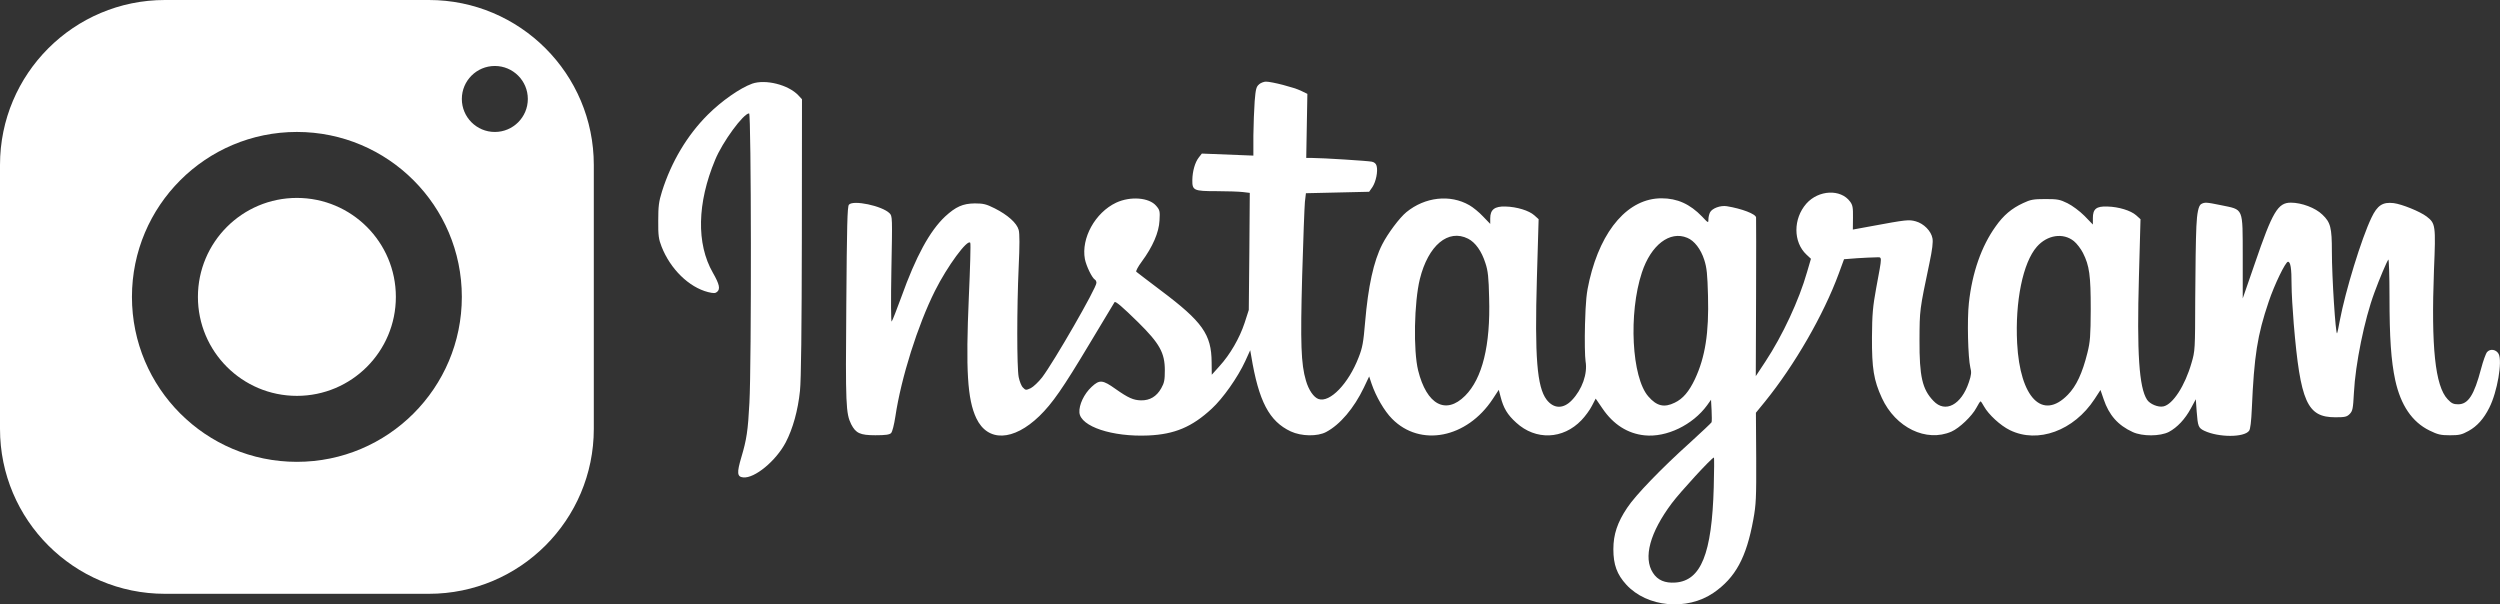 <?xml version="1.0" encoding="UTF-8"?><svg id="b" xmlns="http://www.w3.org/2000/svg" width="110.613" height="26.743" viewBox="0 0 110.613 26.743"><rect x="0" y="0" width="110.613" height="26.743" fill="#333333" stroke="none"/><g id="c"><path d="M33.272,3.705c-.529.191-1.351.765-1.962,1.376-.905.905-1.606,2.077-2.02,3.39-.14.446-.166.65-.166,1.293-.006.65.019.822.147,1.147.389.994,1.211,1.797,2.058,2.013.236.057.319.057.395-.006.153-.127.115-.331-.185-.854-.733-1.281-.694-3.084.102-4.989.325-.796,1.255-2.058,1.504-2.058.096,0,.108,11.092.013,12.806-.064,1.242-.127,1.637-.357,2.408-.204.688-.191.866.083.892.503.051,1.446-.726,1.88-1.548.319-.612.542-1.421.631-2.281.051-.478.076-2.714.083-6.811l.006-6.091-.159-.172c-.44-.471-1.459-.726-2.052-.516Z" fill="#fff" stroke-width="0"/><path d="M55.711,3.731c-.127.102-.153.204-.198.752-.025.344-.051,1.032-.057,1.516v.886l-1.14-.045-1.14-.045-.134.172c-.166.21-.28.599-.287,1-.006.459.064.491,1.07.491.459,0,.981.019,1.153.038l.319.038-.019,2.593-.025,2.587-.185.573c-.223.675-.643,1.402-1.115,1.918l-.338.376-.006-.548c-.006-1.236-.401-1.797-2.262-3.192-.561-.427-1.045-.79-1.07-.816-.032-.025.076-.229.242-.452.484-.656.758-1.287.784-1.816.025-.408.013-.465-.147-.65-.312-.37-1.14-.433-1.771-.14-.93.44-1.555,1.574-1.383,2.498.064.312.312.828.446.911.038.019.064.083.064.14,0,.229-1.88,3.491-2.402,4.18-.159.204-.389.421-.503.478-.21.096-.229.096-.344-.025-.07-.064-.153-.274-.191-.465-.083-.433-.083-3.045,0-4.874.045-.937.045-1.478,0-1.637-.083-.306-.484-.663-1.064-.956-.37-.185-.497-.217-.879-.217-.529.006-.841.147-1.312.58-.682.643-1.293,1.765-1.937,3.562-.204.561-.395,1.045-.427,1.083s-.038-.924-.013-2.3c.045-2.326.045-2.364-.083-2.491-.325-.325-1.612-.599-1.797-.376-.07.083-.089.943-.115,4.415-.038,4.466-.019,4.817.217,5.301.204.395.395.484,1.07.484.452,0,.624-.025.694-.096.057-.057.134-.37.191-.739.255-1.707.988-4.033,1.752-5.556.542-1.083,1.446-2.313,1.561-2.122.025.032-.006,1.121-.064,2.408-.14,3.217-.064,4.517.331,5.352.503,1.058,1.637,1.019,2.791-.096.58-.567,1.032-1.217,2.211-3.186.605-1.007,1.109-1.841,1.115-1.854.045-.051.344.204,1.045.892.949.937,1.179,1.351,1.179,2.122,0,.433-.025.561-.159.796-.204.363-.503.542-.892.535-.338-.006-.567-.108-1.128-.503-.573-.408-.707-.421-1.058-.096-.338.312-.567.803-.542,1.14.051.618,1.459,1.083,3.045,1.013,1.166-.051,1.937-.376,2.81-1.185.491-.452,1.147-1.376,1.485-2.109l.217-.478.045.255c.331,2.007.796,2.893,1.752,3.339.471.217,1.179.229,1.561.025.618-.325,1.236-1.058,1.669-1.962l.236-.497.108.325c.191.561.567,1.211.905,1.548,1.249,1.268,3.313.86,4.454-.873l.268-.408.083.319c.127.491.299.784.688,1.134.86.79,2.071.745,2.886-.108.166-.172.376-.459.465-.637l.166-.319.306.446c.478.701,1.109,1.102,1.854,1.179.975.102,2.134-.459,2.771-1.332l.172-.242.025.465c.013.255.013.491,0,.529-.013.032-.44.433-.943.892-1.262,1.134-2.427,2.338-2.791,2.893-.433.643-.612,1.179-.612,1.835,0,.682.159,1.115.573,1.567.917,1,2.682,1.166,3.855.363.975-.669,1.459-1.561,1.765-3.249.121-.656.134-.949.127-2.727l-.013-1.994.401-.491c1.312-1.618,2.593-3.842,3.262-5.658l.236-.643.58-.045c.312-.019.688-.038.828-.038.293,0,.293-.147.013,1.37-.147.809-.178,1.14-.185,2.166-.006,1.376.076,1.899.44,2.689.605,1.312,1.962,1.969,3.077,1.485.35-.153.911-.688,1.102-1.051.083-.159.166-.287.185-.287s.089.102.153.223c.198.357.726.847,1.147,1.051,1.236.605,2.829.025,3.746-1.376l.261-.401.14.408c.236.701.631,1.153,1.287,1.453.433.198,1.211.191,1.599-.006.37-.198.714-.561.975-1.045l.217-.401.038.542c.051.663.076.726.338.854.637.299,1.758.299,1.981,0,.057-.076.096-.414.121-.981.102-2.338.242-3.243.745-4.727.248-.745.745-1.771.854-1.771.115,0,.159.293.159,1.013,0,.338.045,1.115.096,1.727.293,3.472.593,4.141,1.841,4.141.427,0,.51-.019.637-.147.127-.134.147-.223.185-.937.064-1.268.465-3.243.905-4.428.223-.612.554-1.389.618-1.465.025-.032.051.701.051,1.625,0,1.841.07,2.854.255,3.714.242,1.102.745,1.848,1.516,2.224.363.178.491.21.905.21.408,0,.522-.025.822-.191.382-.21.675-.542.917-1.026.357-.701.586-2.058.414-2.383-.108-.198-.37-.242-.51-.083-.057.064-.178.401-.268.745-.306,1.16-.567,1.567-1.013,1.567-.204,0-.293-.038-.465-.223-.554-.586-.733-2.313-.605-5.715.083-1.988.07-2.064-.325-2.37-.293-.223-1.096-.548-1.459-.593-.484-.057-.72.096-.981.643-.446.93-1.153,3.243-1.402,4.555-.051.299-.108.548-.121.561-.064.064-.229-2.478-.229-3.613,0-1.064-.057-1.293-.421-1.637-.306-.299-.917-.529-1.395-.529-.573,0-.809.395-1.599,2.708l-.529,1.529v-1.829c-.006-2.236.057-2.083-.981-2.3-.624-.127-.701-.134-.86-.045q-.172.102-.21.988c-.025.491-.045,1.93-.051,3.192-.006,2.262-.006,2.313-.166,2.854-.287,1-.822,1.829-1.242,1.918-.229.051-.599-.102-.726-.299-.35-.542-.452-2.058-.357-5.435l.07-2.549-.191-.172c-.236-.21-.771-.376-1.274-.389-.491-.019-.643.108-.643.51v.287l-.37-.382c-.217-.217-.535-.452-.752-.561-.338-.166-.44-.185-.981-.185-.529,0-.656.025-.981.178-.51.236-.873.542-1.217,1.032-.631.879-1.039,2.045-1.185,3.39-.083.745-.038,2.421.064,2.854.057.204.045.331-.064.65-.331,1-1.045,1.383-1.567.828-.497-.516-.624-1.083-.618-2.689.006-1.344,0-1.312.44-3.409.127-.599.166-.93.134-1.096-.057-.325-.389-.656-.739-.752-.306-.083-.401-.076-1.981.217l-.803.147.006-.529c.006-.44-.013-.554-.127-.707-.414-.567-1.395-.522-1.937.089-.586.669-.586,1.701.006,2.255l.198.185-.172.586c-.35,1.236-1.083,2.81-1.848,3.969l-.421.637.013-3.472c.006-1.911.006-3.511,0-3.549-.013-.153-.631-.389-1.293-.497-.28-.045-.65.089-.745.274-.038.076-.07.21-.07.306,0,.172-.006.172-.28-.121-.535-.554-1.096-.809-1.797-.809-1.453,0-2.657,1.363-3.186,3.613-.134.573-.166.898-.198,1.962-.019.701-.006,1.44.025,1.637.096.548-.153,1.249-.605,1.72-.376.395-.803.389-1.121-.025-.421-.561-.529-1.873-.427-5.396l.076-2.587-.191-.172c-.236-.21-.771-.376-1.281-.389-.471-.013-.669.134-.669.522v.248l-.319-.331c-.172-.185-.446-.408-.605-.497-.854-.491-1.962-.363-2.784.306-.299.242-.828.949-1.07,1.427-.382.745-.624,1.86-.758,3.44-.076.898-.115,1.128-.287,1.561-.446,1.16-1.274,2.02-1.778,1.841-.21-.076-.433-.395-.554-.816-.217-.733-.248-1.637-.166-4.645.045-1.586.102-3.052.121-3.262l.045-.382,1.402-.032,1.395-.032.147-.21c.153-.236.248-.688.185-.93-.025-.102-.096-.166-.21-.191-.178-.038-2.198-.166-2.657-.166h-.248l.025-1.421.025-1.414-.287-.14c-.306-.147-1.281-.401-1.548-.401-.083,0-.223.051-.299.115ZM64.956,10.561c.325.166.599.554.765,1.077.115.338.147.637.166,1.542.064,2.096-.299,3.568-1.064,4.332-.854.854-1.701.395-2.077-1.121-.217-.879-.178-3.014.076-4.046.37-1.491,1.255-2.23,2.134-1.784ZM74.653,10.522c.312.127.599.497.752.975.115.357.14.637.166,1.586.045,1.644-.121,2.714-.58,3.695-.261.548-.529.866-.892,1.039-.465.229-.796.153-1.166-.274-.739-.835-.886-3.676-.287-5.486.401-1.217,1.236-1.86,2.007-1.535ZM91.76,10.669c.127.102.312.344.401.522.287.567.344.994.344,2.491-.006,1.191-.025,1.44-.147,1.93-.223.898-.491,1.472-.866,1.854-1.121,1.153-2.115.14-2.243-2.281-.096-1.848.255-3.568.873-4.269.459-.522,1.16-.631,1.637-.248ZM75.825,21.564c-.083,2.937-.561,4.129-1.695,4.211-.465.032-.784-.102-.994-.427-.44-.675-.134-1.79.835-3.084.376-.503,1.771-2.02,1.86-2.02.019,0,.013.593-.006,1.319Z" fill="#fff" stroke-width="0"/><path d="M7.298,0C3.268,0,0,3.268,0,7.298v11.677c0,4.03,3.268,7.298,7.298,7.298h11.677c4.03,0,7.298-3.268,7.298-7.298V7.298c0-4.03-3.268-7.298-7.298-7.298H7.298ZM21.894,2.919c.806,0,1.46.654,1.46,1.46s-.654,1.46-1.46,1.46-1.46-.654-1.46-1.46.654-1.46,1.46-1.46ZM13.136,5.838c4.03,0,7.298,3.268,7.298,7.298s-3.268,7.298-7.298,7.298-7.298-3.268-7.298-7.298,3.268-7.298,7.298-7.298ZM13.136,8.757c-2.418,0-4.379,1.96-4.379,4.379s1.96,4.379,4.379,4.379,4.379-1.96,4.379-4.379-1.96-4.379-4.379-4.379Z" fill="#fff" stroke-width="0"/></g></svg>